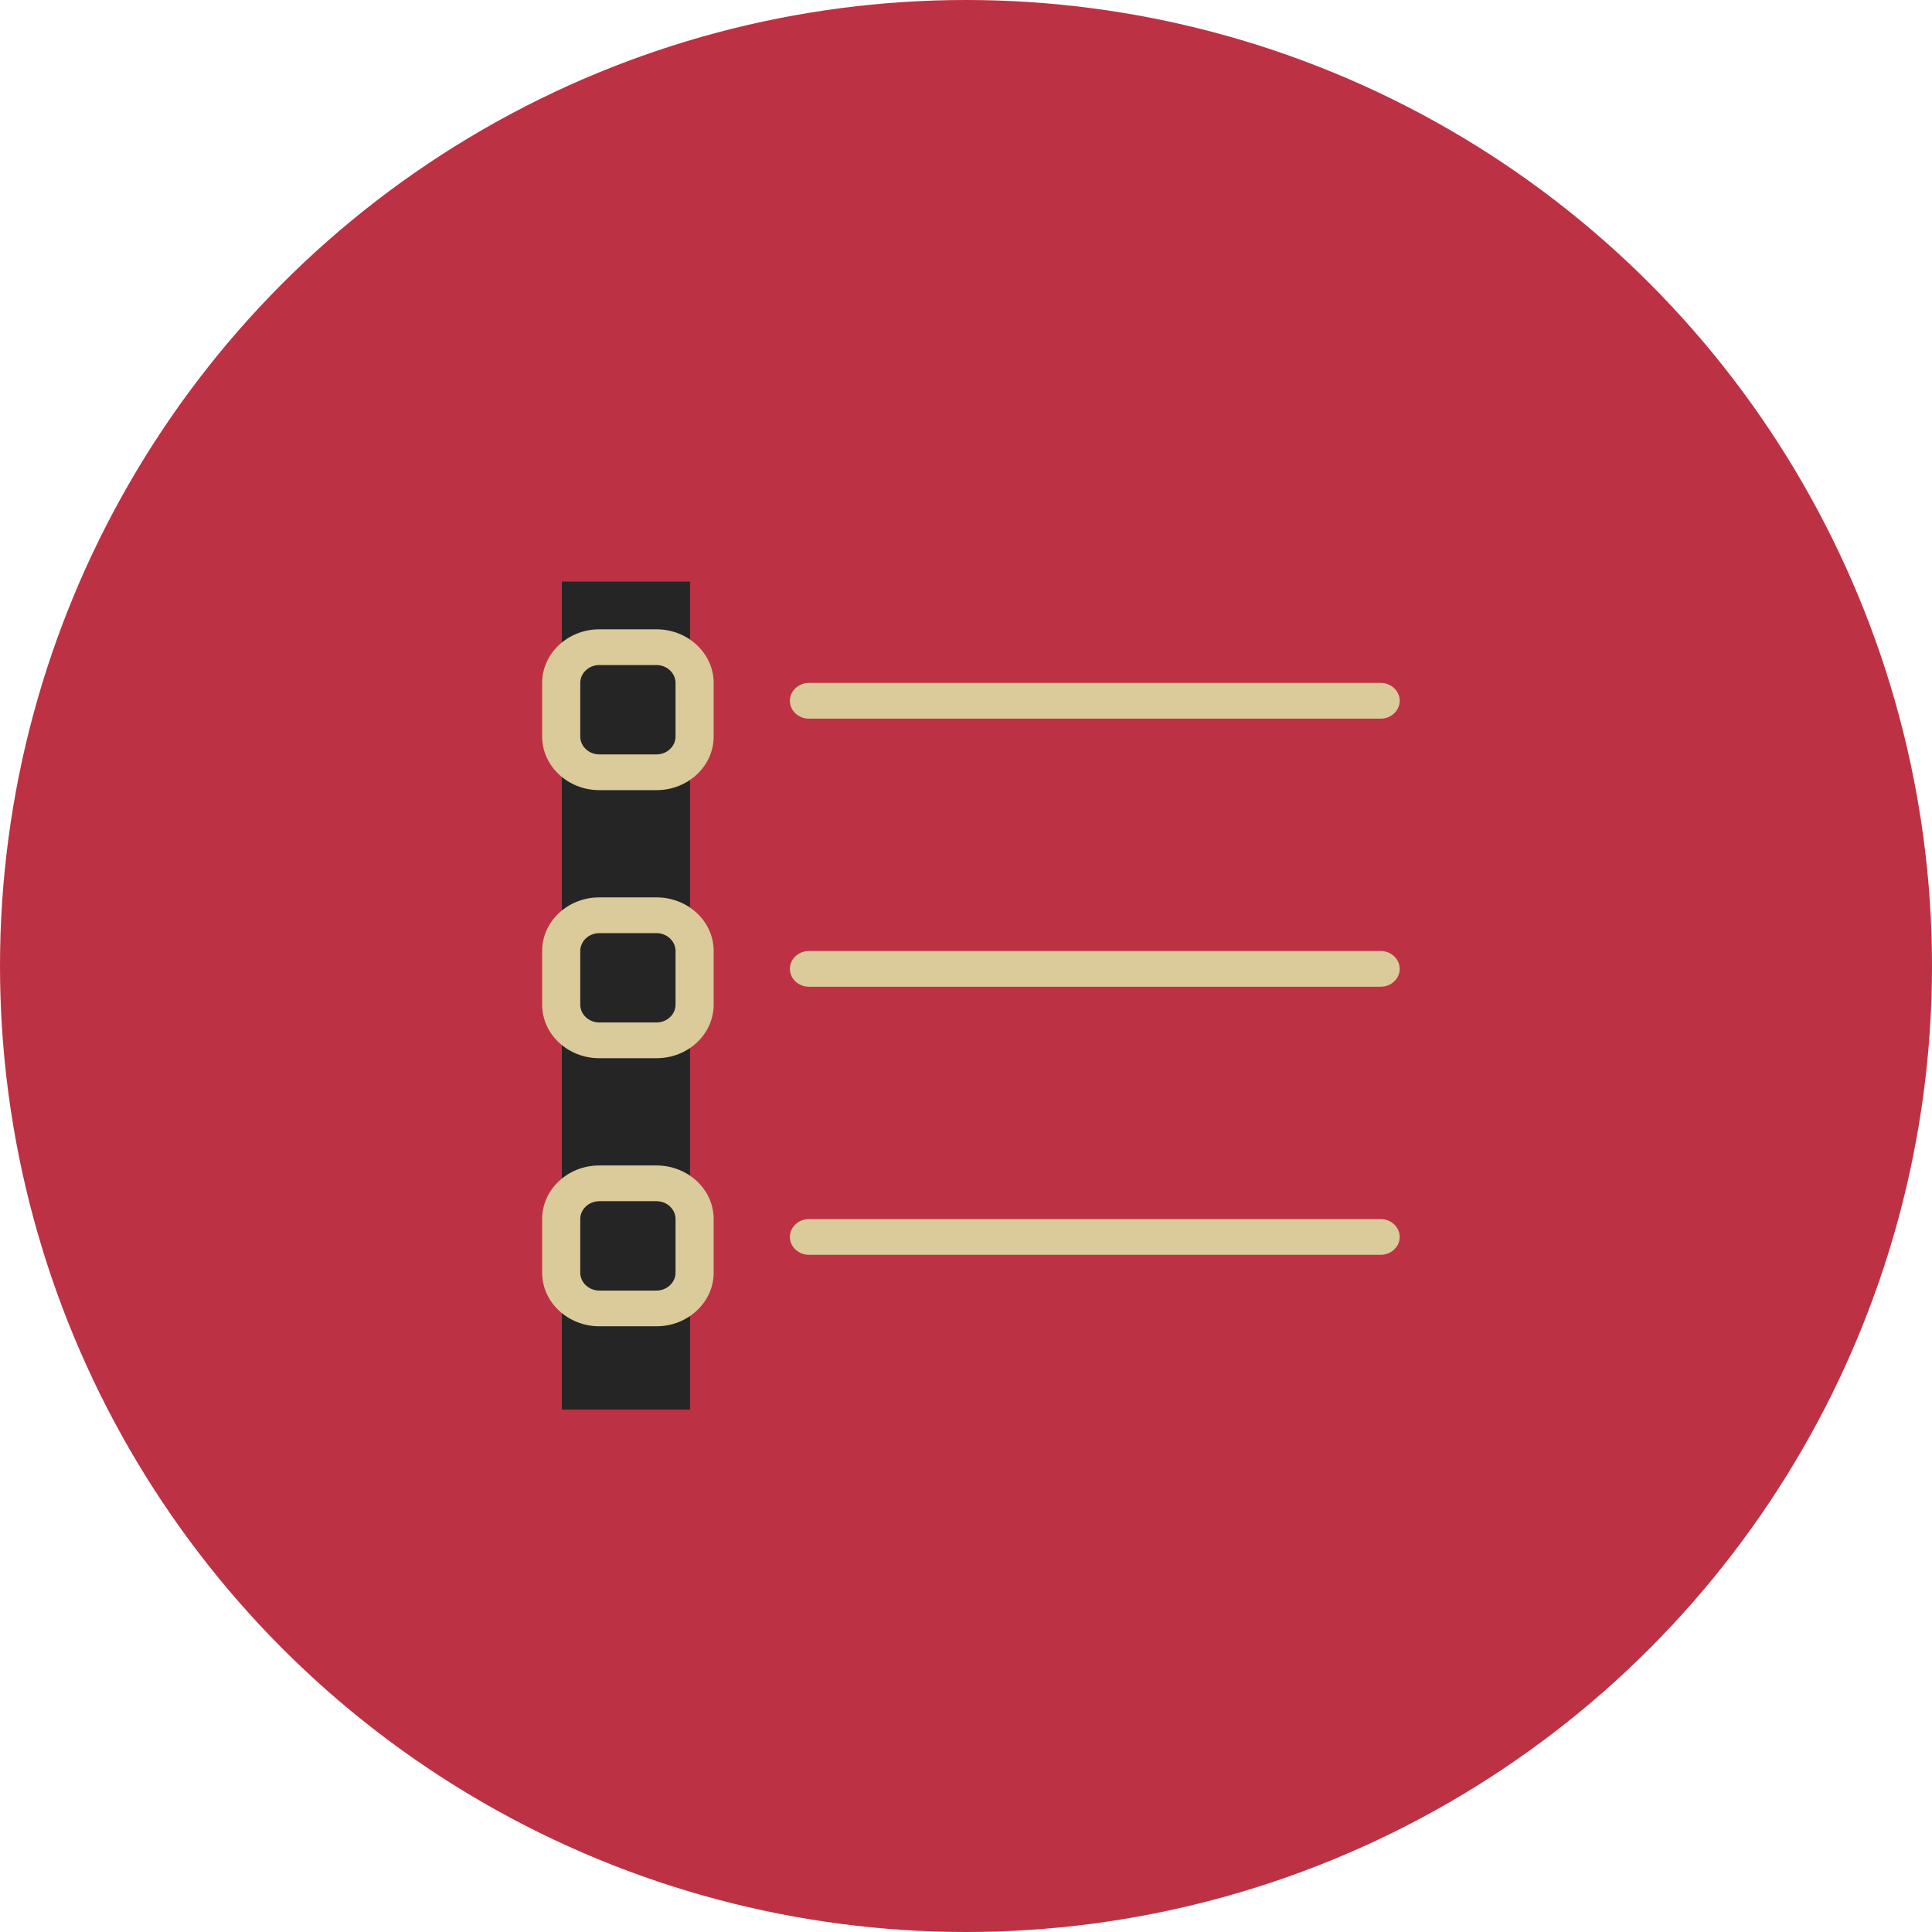 <svg width="196" height="196" viewBox="0 0 196 196" fill="none" xmlns="http://www.w3.org/2000/svg">
<circle cx="98" cy="98" r="98" fill="#BC3244"/>
<rect x="57" y="59" width="13" height="84" fill="#252525"/>
<path d="M82.067 72.908H140.067C141.13 72.908 142 72.092 142 71.095C142 70.098 141.13 69.282 140.067 69.282H82.067C81.003 69.282 80.133 70.098 80.133 71.095C80.133 72.092 81.003 72.908 82.067 72.908ZM66.6 63.843H60.8C57.61 63.843 55 66.29 55 69.282V74.721C55 77.713 57.61 80.16 60.8 80.16H66.6C69.79 80.16 72.4 77.731 72.4 74.721V69.282C72.4 66.29 69.79 63.843 66.6 63.843ZM68.533 74.721C68.533 75.718 67.663 76.534 66.6 76.534H60.8C59.737 76.534 58.867 75.718 58.867 74.721V69.282C58.867 68.285 59.737 67.469 60.8 67.469H66.6C67.663 67.469 68.533 68.285 68.533 69.282V74.721ZM140.067 96.478H82.067C81.003 96.478 80.133 97.294 80.133 98.291C80.133 99.288 81.003 100.104 82.067 100.104H140.067C141.13 100.104 142 99.288 142 98.291C142 97.294 141.13 96.478 140.067 96.478ZM66.6 91.039H60.8C57.61 91.039 55 93.468 55 96.478V101.917C55 104.927 57.61 107.356 60.8 107.356H66.6C69.79 107.356 72.4 104.927 72.4 101.917V96.478C72.4 93.468 69.79 91.039 66.6 91.039ZM68.533 101.917C68.533 102.914 67.663 103.73 66.6 103.73H60.8C59.737 103.73 58.867 102.914 58.867 101.917V96.478C58.867 95.481 59.737 94.665 60.8 94.665H66.6C67.663 94.665 68.533 95.481 68.533 96.478V101.917ZM140.067 123.674H82.067C81.003 123.674 80.133 124.49 80.133 125.487C80.133 126.484 81.003 127.3 82.067 127.3H140.067C141.13 127.3 142 126.484 142 125.487C142 124.49 141.13 123.674 140.067 123.674ZM66.6 118.235H60.8C57.61 118.235 55 120.664 55 123.674V129.113C55 132.105 57.61 134.552 60.8 134.552H66.6C69.79 134.552 72.4 132.105 72.4 129.113V123.674C72.4 120.664 69.79 118.235 66.6 118.235ZM68.533 129.113C68.533 130.11 67.663 130.926 66.6 130.926H60.8C59.737 130.926 58.867 130.11 58.867 129.113V123.674C58.867 122.677 59.737 121.861 60.8 121.861H66.6C67.663 121.861 68.533 122.677 68.533 123.674V129.113Z" fill="#DBCA9A"/>
</svg>
